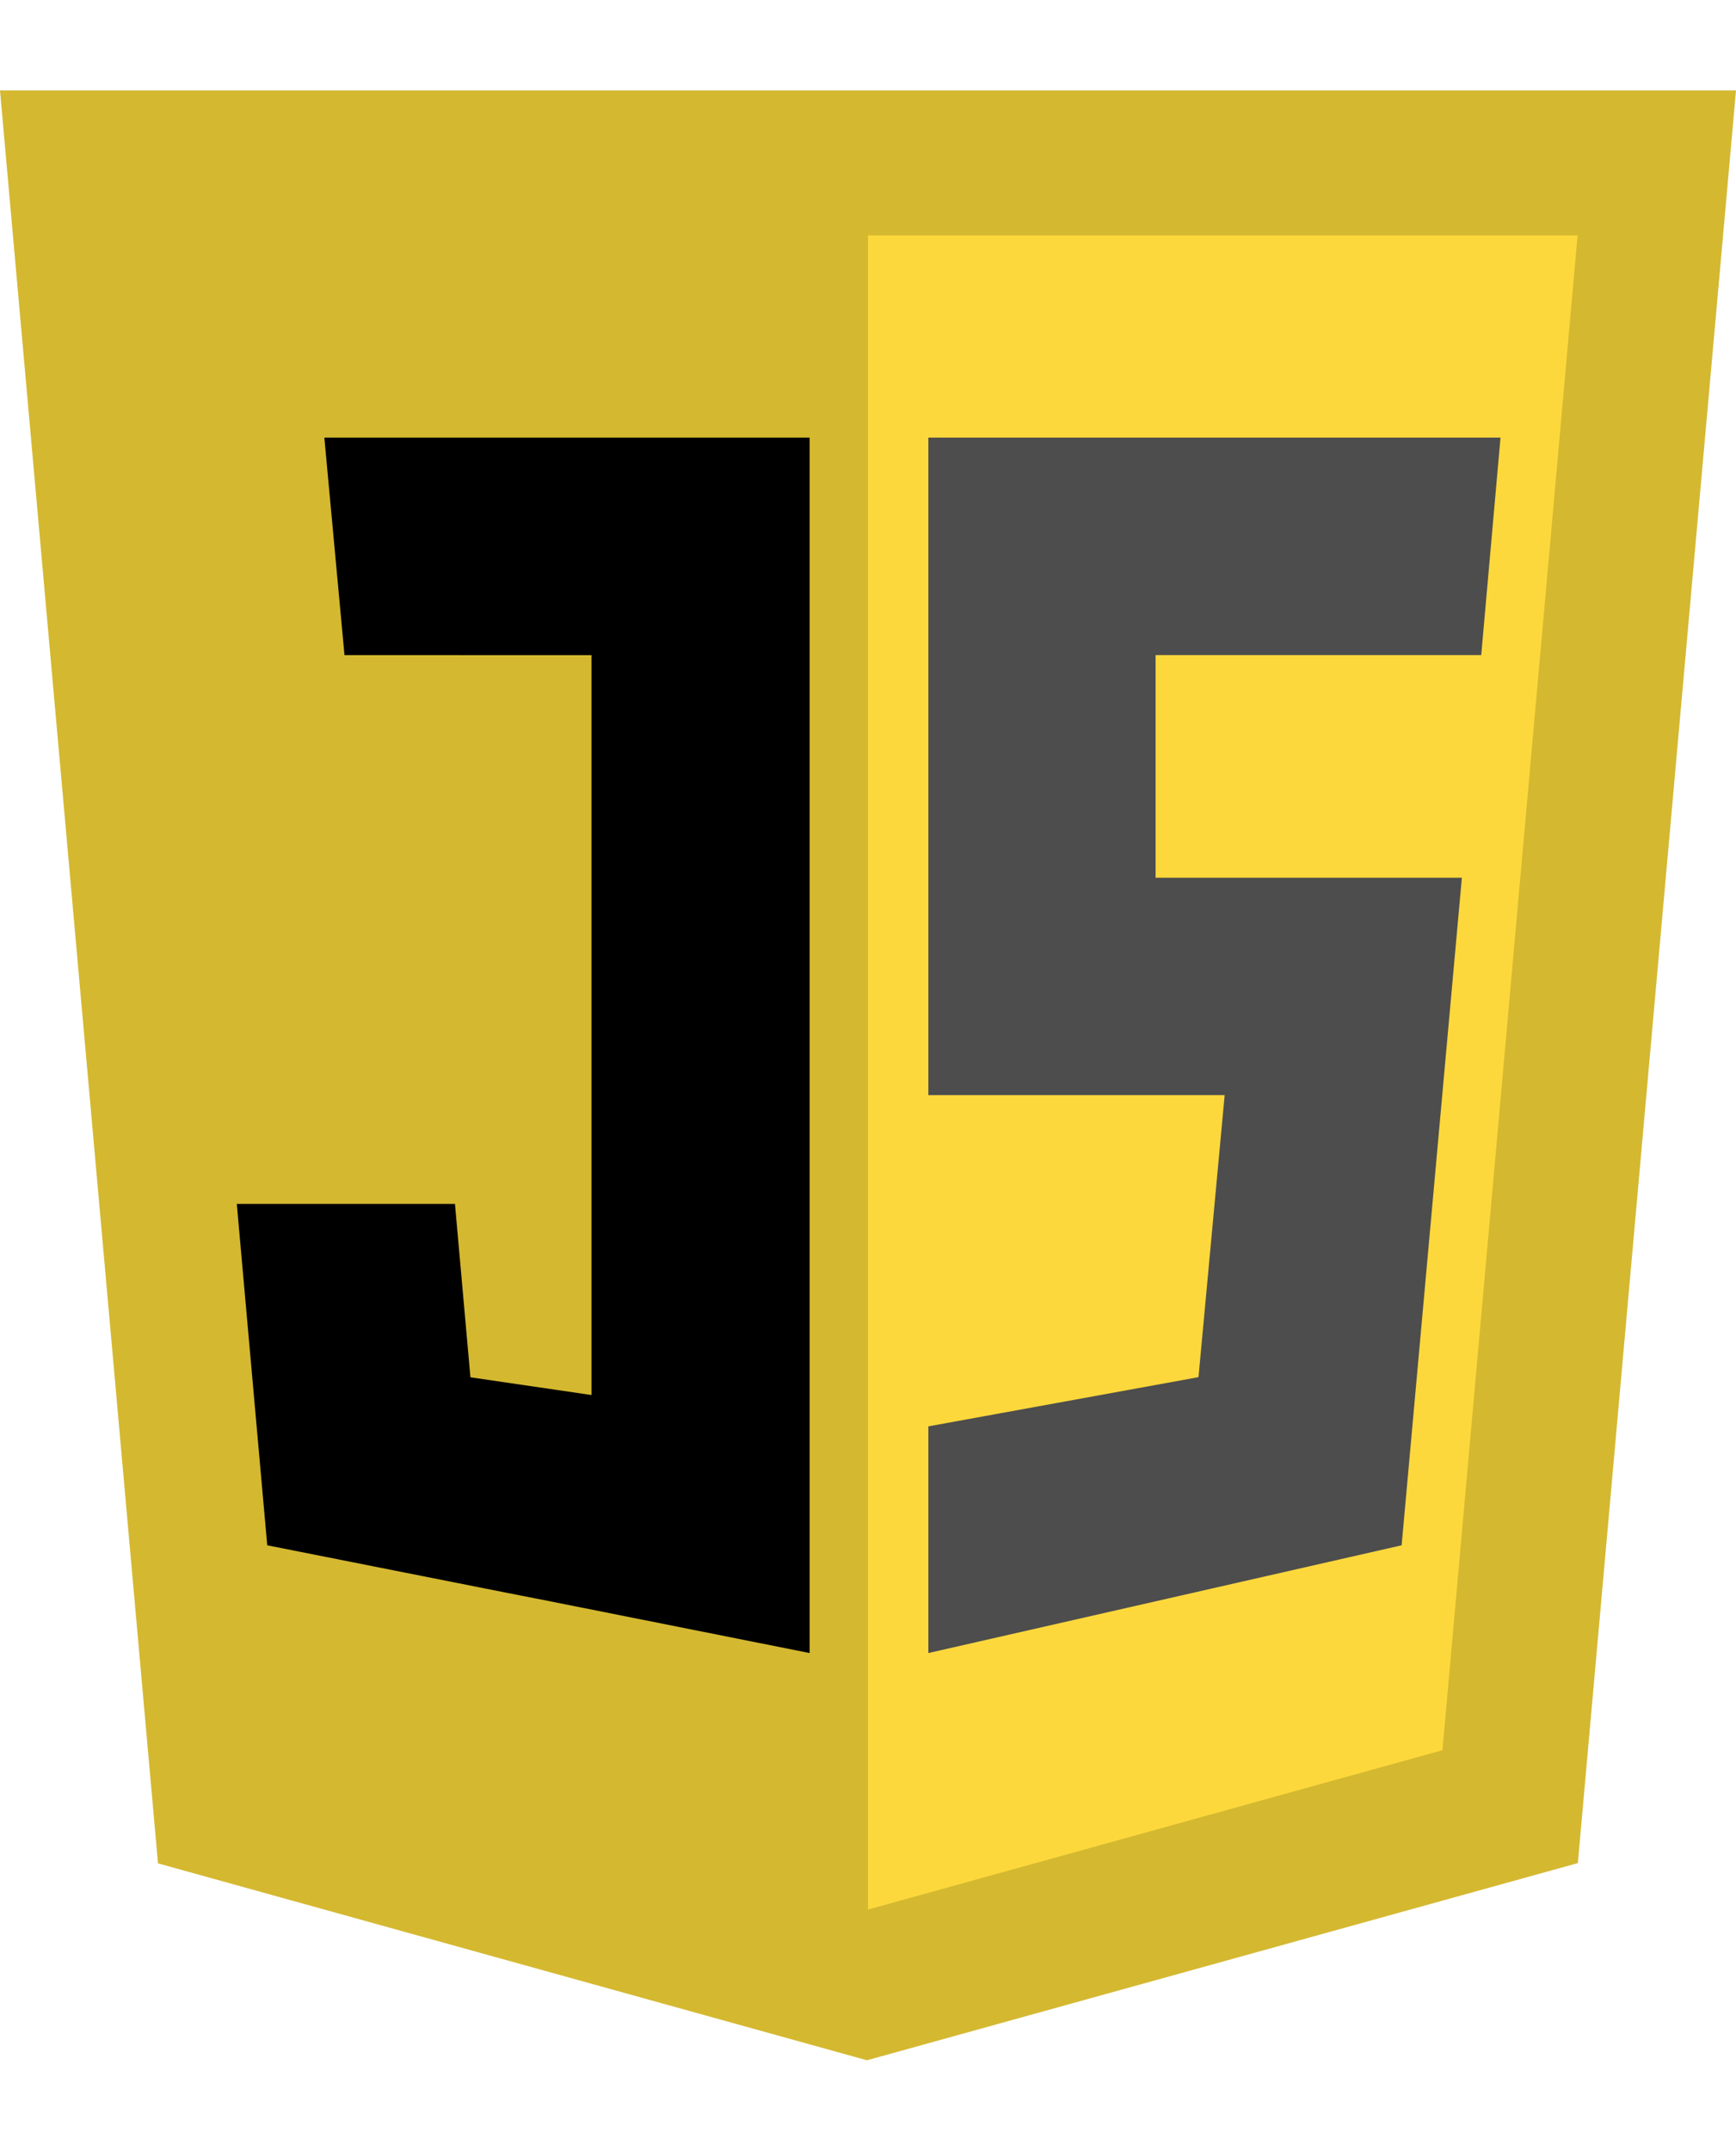 <?xml version="1.0" encoding="UTF-8" standalone="no"?>
<svg
   xmlns:dc="http://purl.org/dc/elements/1.1/"
   xmlns:cc="http://creativecommons.org/ns#"
   xmlns:rdf="http://www.w3.org/1999/02/22-rdf-syntax-ns#"
   xmlns:svg="http://www.w3.org/2000/svg"
   xmlns="http://www.w3.org/2000/svg"
   version="1.1"
   width="167.45"
   height="207.341"
   viewBox="0 0 297.45 337.341"
   id="svg2">
  <title
     id="title4">Slice 1</title>
  <defs
     id="defs8" />
  <g
     transform="translate(-0.071,-82.67)"
     id="Layer_1"
     style="fill:none;stroke:none">
    <path
       d="M 27.142,386.29 0.071,82.67 l 297.45,0 -27.096,303.571 -121.811,33.77 L 27.142,386.29 z m 0,0"
       id="path13"
       style="fill:#d4b830;fill-opacity:1" />
    <path
       d="m 148.798,394.199 98.427,-27.288 23.157,-259.415 -121.584,0 0,286.703 z m 0,0"
       id="path15"
       style="fill:#fdd83c;fill-opacity:1" />
    <g
       transform="translate(55,142)"
       id="Group">
      <path
         d="m 195.551,75.496 -52.479,0 0,-38.132 55.797,0 3.303,-37.239 -98.033,0 0,112.607 50.768,0 -4.484,48.294 -46.284,8.426 0,38.819 81.091,-18.451 z"
         id="path18"
         style="fill:#4d4d4d;fill-opacity:1" />
      <path
         d="m 83.796,0.125 -83.151,0 3.453,37.254 42.319,3.4e-4 0,126.706 -20.741,-3.035 -2.652,-29.698 c 0,0 -24.919,0 -37.379,0 l 5.216,58.467 c 92.935,18.451 0.352,-0.013 92.935,18.451 z"
         id="path24"
         style="fill:#000000;fill-opacity:1" />
    </g>
  </g>
</svg>

